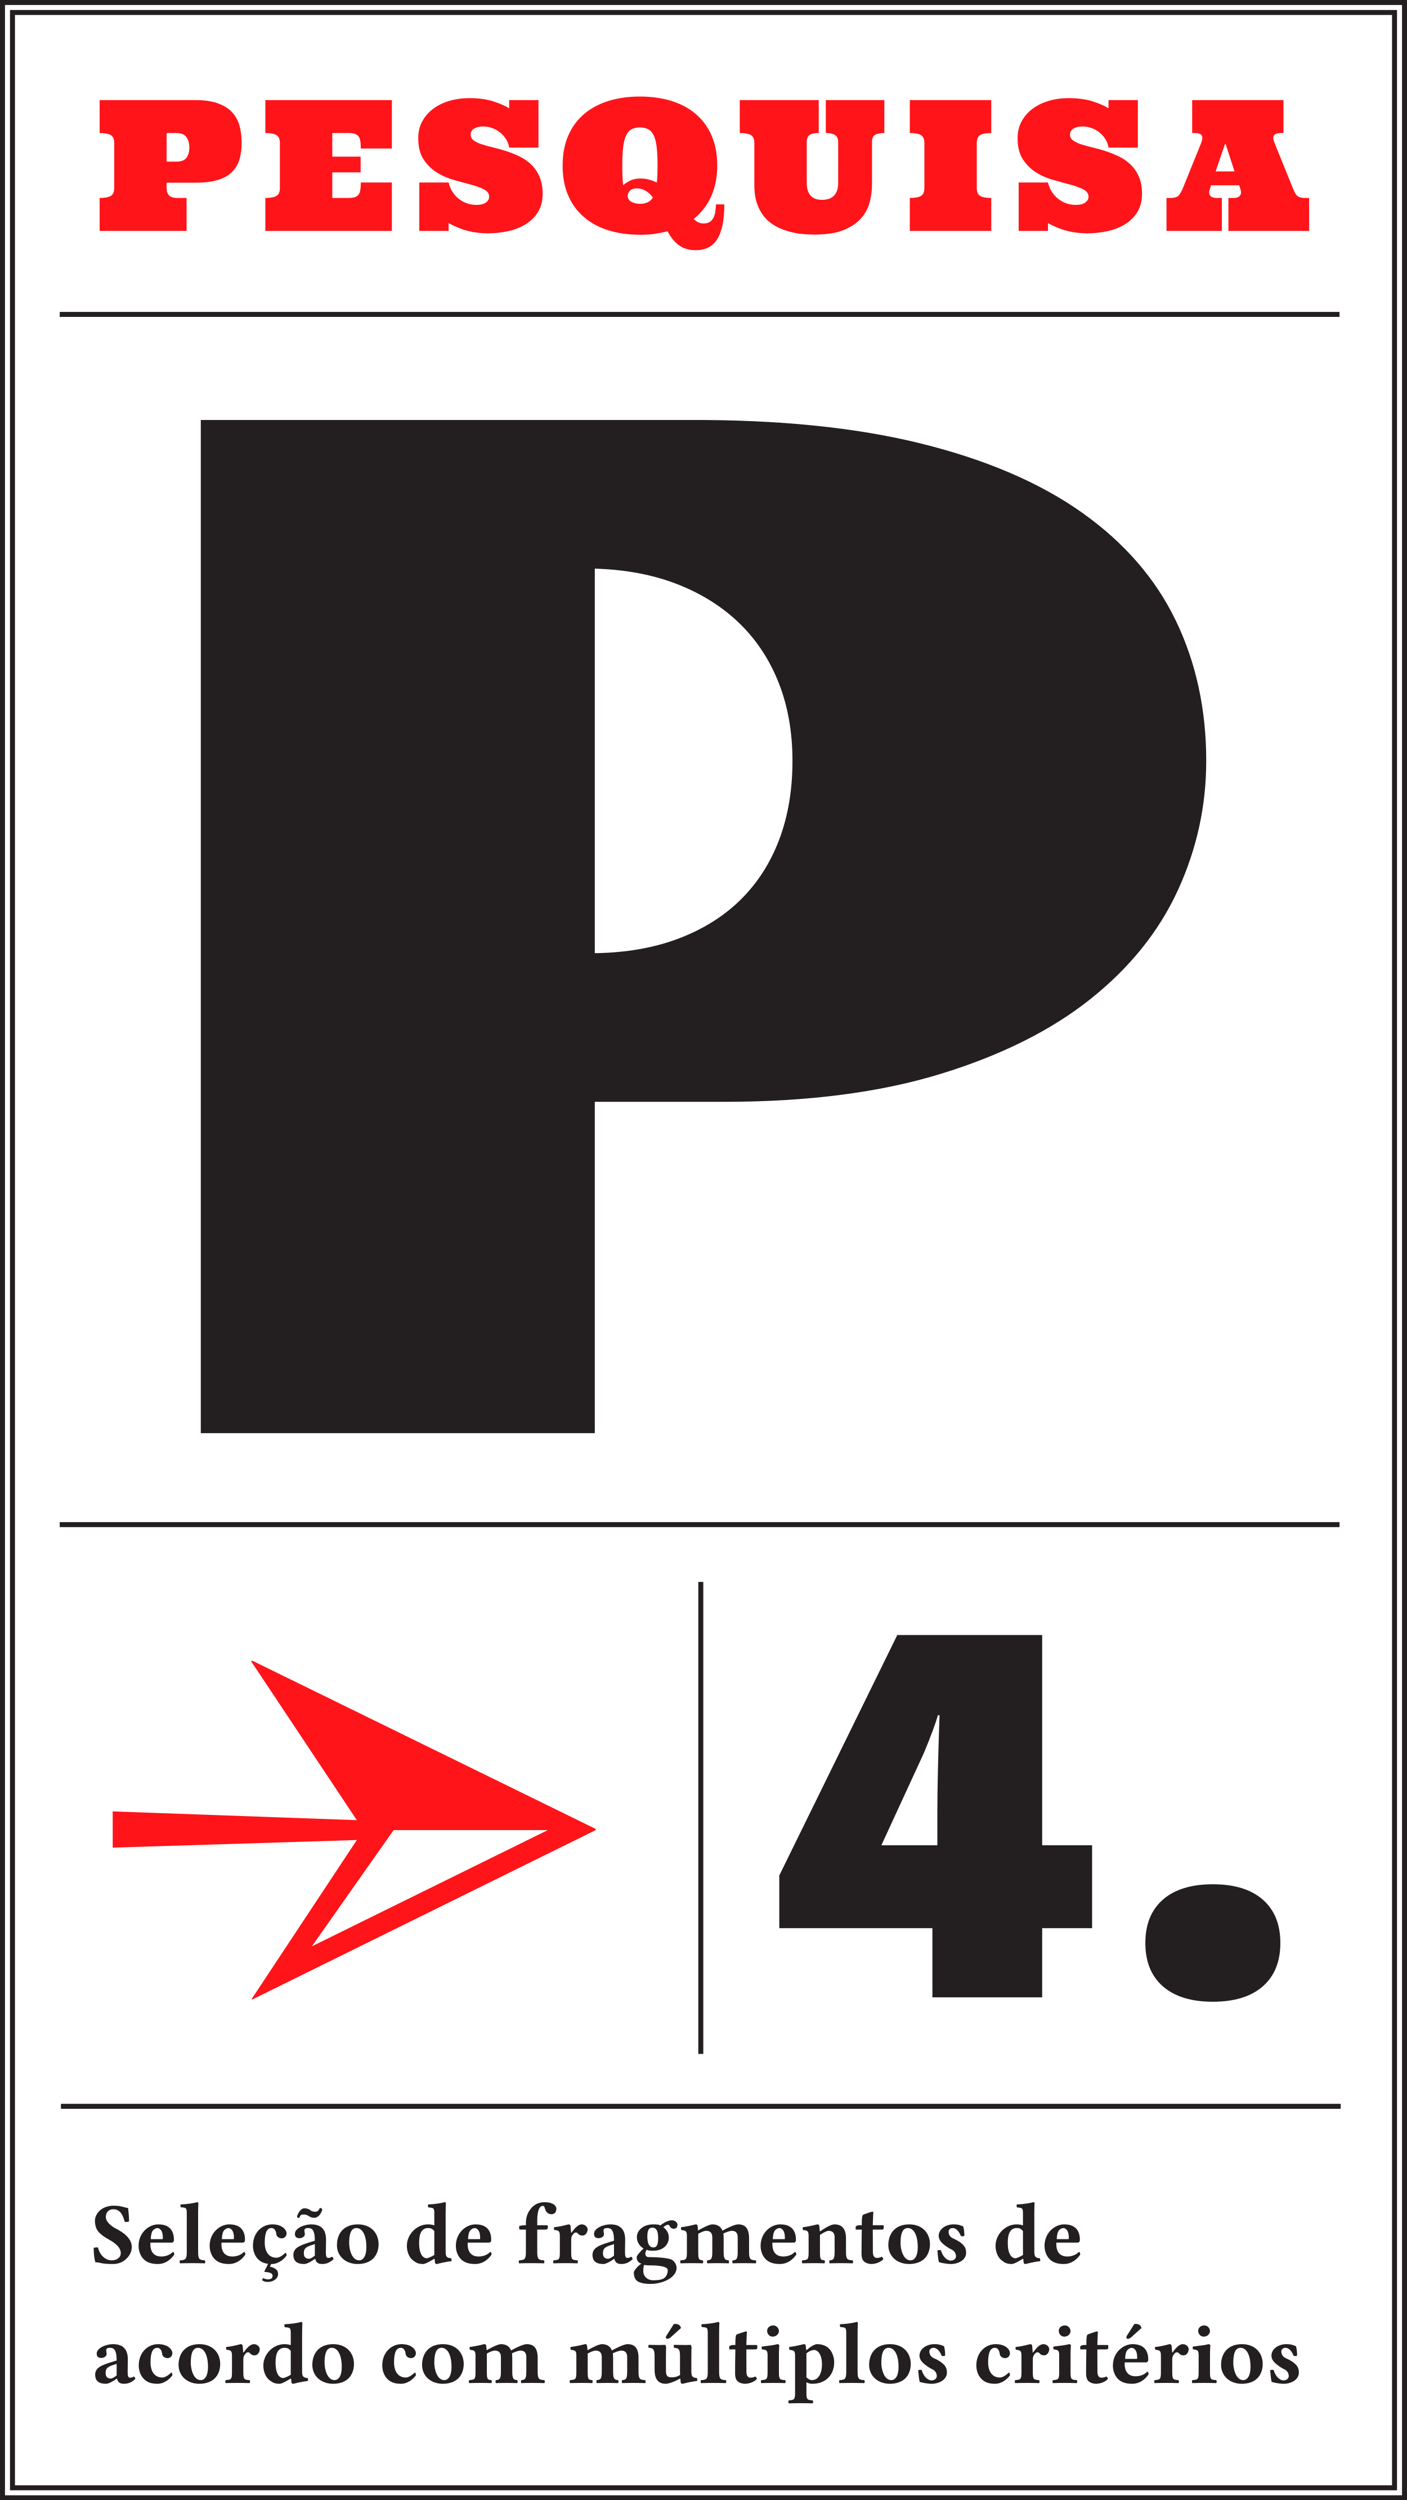 <?xml version="1.0" encoding="utf-8"?>
<!-- Generator: Adobe Illustrator 16.0.0, SVG Export Plug-In . SVG Version: 6.00 Build 0)  -->
<!DOCTYPE svg PUBLIC "-//W3C//DTD SVG 1.1//EN" "http://www.w3.org/Graphics/SVG/1.1/DTD/svg11.dtd">
<svg version="1.1" id="Layer_1" xmlns="http://www.w3.org/2000/svg" xmlns:xlink="http://www.w3.org/1999/xlink" x="0px" y="0px"
	 width="564px" height="1002px" viewBox="0 0 564 1002" enable-background="new 0 0 564 1002" xml:space="preserve">
<g>
	<g>
		<defs>
			<rect id="SVGID_27_" width="564" height="1002"/>
		</defs>
		<clipPath id="SVGID_2_">
			<use xlink:href="#SVGID_27_"  overflow="visible"/>
		</clipPath>
		<path clip-path="url(#SVGID_2_)" fill="#231F20" d="M486.175,755.128c-8.655,0-15.328,2.056-20.021,6.16
			c-4.695,4.107-7.039,9.899-7.039,17.38c0,7.479,2.344,13.275,7.039,17.38c4.692,4.107,11.365,6.16,20.021,6.16
			c8.652,0,15.324-2.053,20.02-6.16c4.692-4.104,7.04-9.9,7.04-17.38c0-7.48-2.348-13.272-7.04-17.38
			C501.499,757.184,494.827,755.128,486.175,755.128 M353.297,739.508l16.94-36.74c2.932-7.04,4.84-12.172,5.72-15.4h0.66
			c-0.588,17.017-0.88,29.92-0.88,38.721v13.42H353.297z M373.757,800.447h44v-27.72h20.021v-33.22h-20.021v-84.26h-58.08
			l-47.3,96.359v21.12h61.38V800.447z"/>
	</g>
	<line fill="none" stroke="#231F20" stroke-width="2" x1="24.419" y1="844.119" x2="537.418" y2="844.119"/>
	<line fill="none" stroke="#231F20" stroke-width="2" x1="280.918" y1="633.967" x2="280.918" y2="823.118"/>
	<g>
		<defs>
			<rect id="SVGID_29_" width="564" height="1002"/>
		</defs>
		<clipPath id="SVGID_4_">
			<use xlink:href="#SVGID_29_"  overflow="visible"/>
		</clipPath>
		<polygon clip-path="url(#SVGID_4_)" fill="none" stroke="#231F20" stroke-width="1.998" points="0.999,3 0.999,999 
			0.999,1001.002 3,1001.002 561,1001.002 563.001,1001.002 563.001,999 563.001,3 563.001,0.998 561,0.998 3,0.998 0.999,0.998 		
			"/>
	</g>
	<rect x="5.001" y="5.002" fill="none" stroke="#231F20" stroke-width="1.998" width="553.997" height="991.996"/>
	<line fill="none" stroke="#231F20" stroke-width="2" x1="23.944" y1="126" x2="536.944" y2="126"/>
	<line fill="none" stroke="#231F20" stroke-width="2" x1="23.944" y1="611" x2="536.944" y2="611"/>
	<g>
		<defs>
			<rect id="SVGID_31_" width="564" height="1002"/>
		</defs>
		<clipPath id="SVGID_6_">
			<use xlink:href="#SVGID_31_"  overflow="visible"/>
		</clipPath>
		<path clip-path="url(#SVGID_6_)" fill="#FF1419" d="M491.022,57.766h0.285l3.56,10.928h-7.582L491.022,57.766z M497.217,75.778
			c0.38,1.021,0.338,1.869-0.124,2.545c-0.463,0.677-1.371,1.015-2.724,1.015h-1.958v13.206h32.358V79.338h-1.46
			c-0.878,0-1.596-0.083-2.154-0.249c-0.558-0.166-1.002-0.421-1.334-0.766c-0.333-0.344-0.612-0.759-0.837-1.246
			c-0.226-0.486-0.48-1.061-0.765-1.726l-7.298-18.012c-0.547-1.305-0.647-2.302-0.303-2.991c0.344-0.688,1.395-1.032,3.15-1.032
			h0.712V40.109h-36.594v13.206h0.747c1.732,0,2.771,0.327,3.114,0.979c0.345,0.653,0.256,1.668-0.267,3.044l-7.297,18.012
			c-0.546,1.305-1.11,2.296-1.691,2.972c-0.582,0.677-1.726,1.015-3.435,1.015h-1.46v13.206h22.177V79.338h-2.029
			c-1.376,0-2.277-0.338-2.704-1.015c-0.428-0.676-0.451-1.524-0.071-2.545l0.498-1.531h11.249L497.217,75.778z M456.109,40.109
			h-11.747v3.31c-1.496-0.973-3.597-1.898-6.301-2.776c-2.706-0.878-5.946-1.318-9.718-1.318c-2.73,0-5.322,0.351-7.778,1.051
			c-2.456,0.7-4.622,1.732-6.497,3.096c-1.875,1.365-3.37,3.044-4.485,5.038c-1.115,1.993-1.673,4.283-1.673,6.87
			c0,3.488,0.706,6.312,2.118,8.472c1.412,2.16,3.162,3.898,5.251,5.215c2.088,1.317,4.371,2.326,6.853,3.026
			c2.479,0.7,4.764,1.329,6.851,1.886c2.089,0.558,3.84,1.193,5.252,1.905s2.118,1.721,2.118,3.026c0,0.831-0.427,1.572-1.281,2.224
			c-0.854,0.653-2.147,0.979-3.88,0.979c-2.587,0-4.913-0.801-6.978-2.402c-2.064-1.602-3.441-3.792-4.13-6.568h-11.746v19.4h11.746
			v-3.132c2.635,1.448,5.216,2.492,7.743,3.132c2.527,0.641,5.18,0.961,7.956,0.961c2.848,0,5.601-0.297,8.258-0.889
			c2.658-0.593,5.008-1.531,7.049-2.813c2.041-1.281,3.667-2.919,4.877-4.912c1.211-1.994,1.815-4.402,1.815-7.226
			c0-2.658-0.416-4.936-1.246-6.835c-0.831-1.898-1.922-3.506-3.274-4.823c-1.354-1.318-2.896-2.397-4.629-3.24
			c-1.731-0.842-3.494-1.56-5.285-2.153c-1.792-0.593-3.554-1.092-5.286-1.495c-1.733-0.404-3.275-0.825-4.628-1.264
			c-1.354-0.439-2.444-0.961-3.275-1.566c-0.831-0.606-1.246-1.394-1.246-2.368c0-1.021,0.463-1.815,1.389-2.385
			c0.926-0.569,2.136-0.854,3.632-0.854c1.232,0,2.432,0.208,3.595,0.623c1.162,0.415,2.219,1.003,3.168,1.762
			c0.949,0.76,1.75,1.661,2.402,2.705c0.652,1.045,1.074,2.172,1.265,3.382h11.747V40.109z M397.346,92.543V79.338
			c-2.089,0-3.578-0.279-4.468-0.837c-0.891-0.557-1.335-1.607-1.335-3.15V57.339c0-1.567,0.444-2.628,1.335-3.186
			c0.89-0.558,2.379-0.837,4.468-0.837V40.109h-32.644v13.206c2.088,0,3.583,0.279,4.485,0.837c0.902,0.558,1.353,1.619,1.353,3.186
			v18.012c0,1.543-0.45,2.593-1.353,3.15c-0.902,0.558-2.397,0.837-4.485,0.837v13.206H397.346z M296.54,40.109v13.206
			c2.089,0,3.583,0.279,4.486,0.837c0.901,0.558,1.353,1.619,1.353,3.186V74.46c0,1.163,0.095,2.438,0.284,3.827
			c0.19,1.388,0.575,2.812,1.157,4.271c0.581,1.46,1.406,2.872,2.475,4.236c1.067,1.365,2.503,2.581,4.307,3.649
			c1.804,1.068,4.005,1.928,6.604,2.581c2.599,0.652,5.701,0.979,9.309,0.979c4.96,0,8.947-0.647,11.961-1.94
			c3.013-1.293,5.333-2.919,6.959-4.877c1.625-1.958,2.717-4.117,3.274-6.479c0.558-2.361,0.838-4.633,0.838-6.817v-16.98
			c0-1.471,0.427-2.438,1.28-2.901c0.854-0.462,2.076-0.694,3.667-0.694V40.109h-23.459v13.206c1.542,0,2.753,0.255,3.631,0.766
			c0.879,0.51,1.317,1.501,1.317,2.972v16.375c0,2.041-0.521,3.661-1.566,4.859c-1.045,1.198-2.705,1.797-4.983,1.797
			c-1.188,0-2.166-0.183-2.938-0.551c-0.771-0.368-1.388-0.866-1.851-1.496c-0.462-0.628-0.789-1.346-0.979-2.153
			c-0.189-0.807-0.283-1.649-0.283-2.528V56.911c0-1.281,0.35-2.2,1.05-2.758c0.7-0.558,1.952-0.837,3.755-0.837V40.109H296.54z
			 M253.117,80.886c-0.998-0.534-1.496-1.358-1.496-2.474c0-0.641,0.279-1.287,0.836-1.94c0.559-0.652,1.549-0.979,2.974-0.979
			c1.161,0,2.313,0.338,3.452,1.015c1.14,0.676,2.076,1.572,2.812,2.687c-1.021,1.662-2.74,2.492-5.162,2.492
			C255.252,81.687,254.113,81.419,253.117,80.886 M249.771,59.189c0.213-1.97,0.587-3.548,1.121-4.735
			c0.534-1.186,1.252-2.047,2.153-2.581c0.901-0.534,2.064-0.8,3.488-0.8c1.354,0,2.492,0.266,3.418,0.8
			c0.926,0.534,1.655,1.395,2.189,2.581c0.533,1.187,0.908,2.765,1.121,4.735c0.214,1.97,0.32,4.366,0.32,7.19
			c0,1.306-0.023,2.516-0.071,3.631c-0.048,1.116-0.119,2.16-0.214,3.133c-0.974-0.475-2.006-0.86-3.096-1.157
			c-1.093-0.297-2.244-0.445-3.453-0.445c-1.615,0-2.99,0.279-4.129,0.837c-1.14,0.557-2.078,1.18-2.813,1.868
			c-0.142-1.068-0.237-2.248-0.284-3.542c-0.048-1.293-0.072-2.734-0.072-4.325C249.449,63.556,249.557,61.16,249.771,59.189
			 M227.789,78.394c1.506,3.453,3.637,6.349,6.39,8.686c2.753,2.338,6.022,4.088,9.807,5.251c3.785,1.162,7.968,1.744,12.548,1.744
			c2.326,0,4.278-0.119,5.856-0.356c1.577-0.237,3.315-0.582,5.215-1.032c1.258,2.42,2.776,4.289,4.558,5.606
			c1.778,1.317,4.021,1.976,6.727,1.976c3.938,0,6.835-1.507,8.686-4.521c1.852-3.014,2.777-7.629,2.777-13.847h-3.346
			c-0.049,0.688-0.113,1.477-0.196,2.367c-0.084,0.89-0.279,1.726-0.588,2.51c-0.309,0.783-0.789,1.441-1.441,1.975
			c-0.652,0.534-1.597,0.801-2.829,0.801c-0.808,0-1.556-0.183-2.244-0.552c-0.688-0.367-1.222-0.788-1.602-1.263
			c3.204-2.634,5.571-5.749,7.102-9.345c1.531-3.595,2.297-7.6,2.297-12.014c0-4.579-0.755-8.596-2.261-12.049
			c-1.508-3.453-3.631-6.342-6.372-8.668c-2.74-2.326-6.011-4.07-9.807-5.233c-3.798-1.163-7.975-1.744-12.531-1.744
			c-4.58,0-8.763,0.581-12.548,1.744c-3.784,1.163-7.054,2.907-9.807,5.233s-4.884,5.215-6.39,8.668
			c-1.508,3.453-2.261,7.47-2.261,12.049C225.528,70.937,226.281,74.941,227.789,78.394 M215.851,40.109h-11.747v3.31
			c-1.495-0.973-3.596-1.898-6.301-2.776s-5.945-1.318-9.719-1.318c-2.729,0-5.321,0.351-7.777,1.051
			c-2.456,0.7-4.622,1.732-6.496,3.096c-1.875,1.365-3.37,3.044-4.486,5.038c-1.115,1.993-1.673,4.283-1.673,6.87
			c0,3.488,0.706,6.312,2.118,8.472c1.412,2.16,3.162,3.898,5.251,5.215c2.088,1.317,4.372,2.326,6.853,3.026
			c2.479,0.7,4.764,1.329,6.853,1.886c2.088,0.558,3.838,1.193,5.25,1.905s2.118,1.721,2.118,3.026c0,0.831-0.428,1.572-1.281,2.224
			c-0.854,0.653-2.148,0.979-3.88,0.979c-2.587,0-4.913-0.801-6.978-2.402c-2.064-1.602-3.44-3.792-4.129-6.568h-11.748v19.4h11.748
			v-3.132c2.635,1.448,5.215,2.492,7.742,3.132c2.527,0.641,5.18,0.961,7.956,0.961c2.849,0,5.601-0.297,8.259-0.889
			c2.657-0.593,5.006-1.531,7.049-2.813c2.039-1.281,3.666-2.919,4.877-4.912c1.209-1.994,1.814-4.402,1.814-7.226
			c0-2.658-0.415-4.936-1.246-6.835c-0.831-1.898-1.922-3.506-3.275-4.823c-1.353-1.318-2.895-2.397-4.627-3.24
			c-1.732-0.842-3.494-1.56-5.287-2.153c-1.791-0.593-3.553-1.092-5.285-1.495c-1.732-0.404-3.275-0.825-4.629-1.264
			c-1.352-0.439-2.443-0.961-3.273-1.566c-0.831-0.606-1.246-1.394-1.246-2.368c0-1.021,0.463-1.815,1.389-2.385
			c0.924-0.569,2.136-0.854,3.631-0.854c1.234,0,2.432,0.208,3.595,0.623s2.219,1.003,3.168,1.762
			c0.949,0.76,1.75,1.661,2.403,2.705c0.652,1.045,1.074,2.172,1.264,3.382h11.747V40.109z M133.201,79.338V69.085h11.355v-6.301
			h-11.355v-9.469h6.407c0.974,0,1.785,0.089,2.438,0.267c0.652,0.178,1.175,0.493,1.565,0.943c0.392,0.452,0.659,1.081,0.802,1.887
			c0.143,0.807,0.213,1.839,0.213,3.097h12.459v-19.4H106.36v13.206c2.089,0,3.583,0.279,4.485,0.837
			c0.902,0.558,1.354,1.619,1.354,3.186v18.012c0,1.543-0.451,2.593-1.354,3.15c-0.902,0.558-2.396,0.837-4.485,0.837v13.206h50.726
			v-19.4h-12.459c0,1.258-0.07,2.29-0.213,3.097s-0.41,1.441-0.802,1.904c-0.391,0.463-0.913,0.778-1.565,0.944
			c-0.653,0.166-1.465,0.249-2.438,0.249H133.201z M66.783,53.315h3.844c1.994,0,3.371,0.558,4.131,1.673
			c0.759,1.116,1.139,2.48,1.139,4.094c0,1.709-0.38,3.085-1.139,4.129c-0.76,1.045-2.137,1.566-4.131,1.566h-3.844V53.315z
			 M78.353,73.215c3.512,0,6.455-0.35,8.828-1.05c2.373-0.7,4.276-1.744,5.713-3.133c1.437-1.388,2.457-3.067,3.062-5.037
			c0.605-1.969,0.908-4.236,0.908-6.799c0-2.539-0.303-4.864-0.908-6.977c-0.604-2.112-1.625-3.909-3.062-5.393
			c-1.437-1.483-3.34-2.64-5.713-3.47c-2.373-0.831-5.316-1.246-8.828-1.246H39.943v13.206c2.088,0,3.583,0.279,4.485,0.837
			c0.901,0.558,1.352,1.619,1.352,3.186v18.012c0,1.543-0.45,2.593-1.352,3.15c-0.902,0.558-2.397,0.837-4.485,0.837v13.206h34.85
			V79.338h-3.631c-1.662,0-2.807-0.35-3.436-1.05c-0.629-0.7-0.943-1.679-0.943-2.937v-2.136H78.353z"/>
		<path clip-path="url(#SVGID_6_)" fill="#231F20" d="M238.424,227.883c12.385,0.367,23.452,2.459,33.199,6.284
			c9.742,3.826,18.034,9.064,24.865,15.712c6.831,6.651,12.064,14.618,15.711,23.908c3.642,9.291,5.465,19.674,5.465,31.15
			c0,11.66-1.776,22.18-5.328,31.56c-3.552,9.384-8.701,17.398-15.438,24.045c-6.742,6.652-15.029,11.844-24.865,15.575
			c-9.837,3.736-21.04,5.695-33.609,5.875V227.883z M80.489,574.354h157.935V441.559h51.916c33.516,0,62.437-3.732,86.755-11.203
			c24.318-7.467,44.355-17.488,60.113-30.057c15.754-12.569,27.414-27.094,34.974-43.582c7.559-16.485,11.342-33.746,11.342-51.78
			c0-20.583-4.057-39.3-12.159-56.151c-8.108-16.848-20.63-31.287-37.571-43.309c-16.941-12.023-38.485-21.266-64.622-27.735
			c-26.142-6.464-57.245-9.606-93.313-9.427H80.489V574.354z"/>
	</g>
	<path fill="#FF1419" d="M45.184,725.931v14.514l97.854-3.043L100.9,801.076l0.234,0.234l137.65-67.89v-0.468l-137.65-67.421
		l-0.469,0.234l42.372,63.675L45.184,725.931z M157.786,733.421h61.802l-94.576,46.586L157.786,733.421z"/>
	<g>
		<defs>
			<rect id="SVGID_33_" width="564" height="1002"/>
		</defs>
		<clipPath id="SVGID_8_">
			<use xlink:href="#SVGID_33_"  overflow="visible"/>
		</clipPath>
		<path clip-path="url(#SVGID_8_)" fill="#231F20" d="M509.14,949.859c0.14,1.732,0.298,3.377,0.595,4.69
			c0.648,0.227,2.898,0.77,4.865,0.77c2.694,0,6.055-1.467,6.055-4.515c0-1.188-0.294-2.143-1.071-3.01
			c-1.011-1.132-2.464-1.995-4.073-2.696c-1.4-0.608-1.891-1.711-1.891-2.729c0-0.805,0.664-1.47,1.681-1.47
			c1.225,0,2.415,1.12,3.29,3.255c0.63,0.105,1.015,0.069,1.364-0.175c0-1.26-0.14-2.59-0.455-3.71c-1.12-0.49-1.995-0.84-3.92-0.84
			c-1.845,0-3.619,0.692-4.725,1.819c-0.806,0.819-1.19,1.785-1.19,2.73c0,1.039,0.402,1.876,1.085,2.625
			c1.085,1.19,2.993,2.425,4.061,2.905c1.399,0.63,1.785,1.89,1.785,2.729c0,1.124-1.12,1.716-2.065,1.716
			c-1.578,0-3.255-1.593-3.99-4.165C509.979,949.685,509.699,949.72,509.14,949.859 M489.47,947.724c0,4.572,3.626,7.596,8.33,7.596
			c2.468,0,4.547-0.708,5.983-1.995c1.772-1.586,2.381-3.966,2.381-5.915c0-4.578-3.133-7.979-8.33-7.979
			c-2.9,0-5.068,1.001-6.449,2.59C490.058,943.546,489.47,945.655,489.47,947.724 M497.274,940.899c2.38,0,3.99,2.835,3.99,7.63
			c0,4.203-1.646,5.319-2.905,5.319c-2.87,0-3.99-4.304-3.99-6.895C494.369,943.734,494.93,940.899,497.274,940.899
			 M480.301,934.109c0,1.155,0.84,2.311,2.239,2.311c1.575,0,2.485-1.261,2.485-2.171c0-1.05-0.805-2.31-2.275-2.31
			C481.105,931.939,480.301,933.06,480.301,934.109 M485.025,950.699v-6.976c0-1.739,0.14-3.699,0.14-3.699
			c0-0.385-0.315-0.595-0.805-0.595c-0.998,0.385-3.815,0.665-6.229,0.979c-0.07,0.21,0,0.91,0.068,1.12
			c1.908,0.178,2.276,0.455,2.276,2.45v6.72c0,2.905-0.385,2.976-2.521,3.149c-0.21,0.211-0.21,0.98,0,1.19
			c1.471-0.034,2.926-0.069,4.795-0.069s3.29,0.035,4.795,0.069c0.211-0.21,0.211-0.979,0-1.19
			C485.41,953.709,485.025,953.604,485.025,950.699 M469.905,945.578c0-1.249,0.385-1.757,0.84-2.299
			c0.286-0.343,0.596-0.595,1.109-0.595c0.329,0,0.693,0.308,0.991,0.668c0.245,0.294,0.84,0.574,1.627,0.574
			c1.015,0,2.013-1.067,2.013-2.537c0-0.91-1.05-1.96-2.31-1.96c-1.226,0-2.556,1.05-4.165,3.359h-0.141
			c-0.069-1.051-0.245-2.765-0.245-2.765c-0.027-0.308-0.314-0.595-0.805-0.595c-1.663,0.419-3.5,0.927-5.81,1.154
			c-0.07,0.211,0,0.875,0.069,1.086c1.907,0.178,2.275,0.489,2.275,2.484v6.545c0,2.905-0.385,2.976-2.521,3.149
			c-0.21,0.211-0.21,0.98,0,1.19c1.471-0.034,2.927-0.069,4.796-0.069c1.868,0,3.289,0.035,4.795,0.069
			c0.209-0.21,0.209-0.979,0-1.19c-2.136-0.14-2.521-0.244-2.521-3.149V945.578z M459.896,950.454
			c-1.436,1.471-3.325,1.855-4.655,1.855c-2.729,0-4.41-1.575-4.41-5.005c0-0.245,0.035-0.385,0.035-0.561h8.4
			c0.84,0,1.015-0.595,1.015-1.085c0-2.975-1.155-6.229-6.3-6.229c-3.675,0-7.875,3.255-7.875,8.609c0,2.048,0.742,4.172,2.24,5.53
			c1.315,1.193,3.042,1.75,5.529,1.75c2.415,0,4.795-1.225,6.545-3.78C460.42,951.084,460.245,950.454,459.896,950.454
			 M451.006,945.345c0.034-1.226,0.224-2.545,0.699-3.255c0.558-0.833,1.494-1.19,1.891-1.19c0.944,0,2.239,0.91,2.239,3.71
			c0,0.21,0,0.665-0.069,0.735H451.006z M454.681,931.38l-2.905,4.585c-0.21,0.314-0.28,0.63-0.28,0.84s0.28,0.49,0.561,0.49
			c0.35,0,0.84-0.141,1.329-0.561l4.2-3.78l-0.351-0.805c-0.279-0.35-0.944-0.84-1.994-0.84
			C455.065,931.31,454.785,931.345,454.681,931.38 M434.485,939.779c-0.49,0.003-1.025,0.141-1.47,0.525v1.015
			c0,0.175,0.035,0.21,0.175,0.21h2.274c-0.08,3.524-0.104,8.016-0.104,9.766c0,1.225,0.301,2.403,1.05,3.045
			c0.788,0.675,2.079,0.979,2.904,0.979c1.937,0,4.061-0.979,4.761-1.96c0-0.42-0.21-0.63-0.63-0.979
			c-0.455,0.35-1.33,0.489-1.995,0.489c-0.77,0-1.54-0.595-1.54-2.345s-0.035-5.495-0.035-8.995h3.535c0.351,0,0.84-0.14,0.84-0.455
			v-1.086c0-0.14-0.104-0.209-0.279-0.209h-4.096l0.035-1.189c0.07-2.331,0.175-3.955,0.175-3.955c0-0.225-0.104-0.309-0.269-0.309
			c-0.256,0-1.561,0.389-2.111,0.619c-0.595,0.249-1.617,0.452-1.855,0.774c-0.244,0.332-0.385,1.276-0.385,4.056L434.485,939.779z
			 M424.406,934.109c0,1.155,0.84,2.311,2.24,2.311c1.575,0,2.485-1.261,2.485-2.171c0-1.05-0.806-2.31-2.275-2.31
			C425.211,931.939,424.406,933.06,424.406,934.109 M429.132,950.699v-6.976c0-1.739,0.14-3.699,0.14-3.699
			c0-0.385-0.315-0.595-0.805-0.595c-0.998,0.385-3.816,0.665-6.23,0.979c-0.07,0.21,0,0.91,0.07,1.12
			c1.906,0.178,2.274,0.455,2.274,2.45v6.72c0,2.905-0.385,2.976-2.52,3.149c-0.21,0.211-0.21,0.98,0,1.19
			c1.47-0.034,2.926-0.069,4.795-0.069s3.29,0.035,4.794,0.069c0.211-0.21,0.211-0.979,0-1.19
			C429.517,953.709,429.132,953.604,429.132,950.699 M414.012,945.578c0-1.249,0.385-1.757,0.84-2.299
			c0.287-0.343,0.595-0.595,1.109-0.595c0.329,0,0.693,0.308,0.99,0.668c0.245,0.294,0.84,0.574,1.628,0.574
			c1.016,0,2.013-1.067,2.013-2.537c0-0.91-1.051-1.96-2.311-1.96c-1.225,0-2.555,1.05-4.166,3.359h-0.139
			c-0.07-1.051-0.246-2.765-0.246-2.765c-0.027-0.308-0.314-0.595-0.804-0.595c-1.662,0.419-3.5,0.927-5.811,1.154
			c-0.069,0.211,0,0.875,0.07,1.086c1.908,0.178,2.274,0.489,2.274,2.484v6.545c0,2.905-0.385,2.976-2.52,3.149
			c-0.21,0.211-0.21,0.98,0,1.19c1.47-0.034,2.926-0.069,4.795-0.069s3.29,0.035,4.795,0.069c0.21-0.21,0.21-0.979,0-1.19
			c-2.135-0.14-2.52-0.244-2.52-3.149V945.578z M404.842,951.925c0-0.42-0.07-1.085-0.455-1.085c-1.4,1.295-2.59,1.96-3.605,1.96
			c-2.625,0-4.689-1.891-4.689-6.09c0-3.886,0.875-5.811,2.729-5.811c1.295,0,1.82,1.365,1.925,2.485
			c0.105,0.944,1.051,1.645,2.17,1.645c1.12,0,1.926-0.875,1.926-1.96c0-1.575-1.891-3.64-5.705-3.64
			c-4.13,0-7.771,3.325-7.771,8.505c0,2.261,0.812,4.287,2.17,5.564c1.376,1.291,2.958,1.82,5.46,1.82
			C401.097,955.319,403.512,953.849,404.842,951.925 M368.058,949.859c0.14,1.732,0.297,3.377,0.595,4.69
			c0.647,0.227,2.898,0.77,4.865,0.77c2.694,0,6.055-1.467,6.055-4.515c0-1.188-0.294-2.143-1.071-3.01
			c-1.012-1.132-2.464-1.995-4.073-2.696c-1.4-0.608-1.891-1.711-1.891-2.729c0-0.805,0.665-1.47,1.681-1.47
			c1.225,0,2.415,1.12,3.29,3.255c0.63,0.105,1.015,0.069,1.364-0.175c0-1.26-0.14-2.59-0.455-3.71
			c-1.119-0.49-1.994-0.84-3.92-0.84c-1.845,0-3.619,0.692-4.725,1.819c-0.805,0.819-1.19,1.785-1.19,2.73
			c0,1.039,0.402,1.876,1.085,2.625c1.085,1.19,2.992,2.425,4.061,2.905c1.399,0.63,1.785,1.89,1.785,2.729
			c0,1.124-1.12,1.716-2.065,1.716c-1.579,0-3.255-1.593-3.99-4.165C368.897,949.685,368.617,949.72,368.058,949.859
			 M348.388,947.724c0,4.572,3.626,7.596,8.33,7.596c2.467,0,4.546-0.708,5.984-1.995c1.771-1.586,2.38-3.966,2.38-5.915
			c0-4.578-3.133-7.979-8.33-7.979c-2.901,0-5.067,1.001-6.45,2.59C348.976,943.546,348.388,945.655,348.388,947.724
			 M356.192,940.899c2.38,0,3.99,2.835,3.99,7.63c0,4.203-1.646,5.319-2.905,5.319c-2.87,0-3.99-4.304-3.99-6.895
			C353.287,943.734,353.848,940.899,356.192,940.899 M339.218,950.524c0,2.905-0.561,3.22-2.695,3.324c-0.21,0.211-0.21,0.98,0,1.19
			c1.47-0.034,3.031-0.069,4.97-0.069c1.939,0,3.465,0.035,4.97,0.069c0.211-0.21,0.211-0.979,0-1.19
			c-2.135-0.104-2.694-0.419-2.694-3.324v-15.96c0-2.275,0.104-3.57,0.104-3.57c0-0.314-0.245-0.455-0.56-0.455
			c-1.295,0.421-4.095,0.806-6.58,0.91c-0.105,0.42-0.07,0.806,0.104,1.12c2.205,0.175,2.381,0.225,2.381,2.625V950.524z
			 M323.258,952.694v-8.971c0-0.189-0.004-0.381-0.011-0.57c1.009-0.91,2.304-1.379,3.125-1.379c1.436,0,3.115,1.75,3.115,5.845
			c0,2.94-1.05,6.229-4.095,6.229C325.008,953.849,324.133,953.64,323.258,952.694 M318.707,944.154v14.665
			c0,2.904-0.385,2.976-2.52,3.15c-0.21,0.21-0.21,0.979,0,1.189c1.47-0.035,2.926-0.069,4.795-0.069s3.29,0.034,4.795,0.069
			c0.21-0.21,0.21-0.979,0-1.189c-2.135-0.141-2.52-0.246-2.52-3.15v-4.096c0.753,0.386,1.505,0.596,2.345,0.596
			c5.334,0,8.785-3.482,8.785-8.645c0-1.95-0.738-4.13-2.101-5.495c-1.228-1.232-2.984-1.75-4.795-1.75
			c-1.015,0-2.905,1.225-4.13,2.345h-0.196c-0.08-0.991-0.188-1.75-0.188-1.75c-0.031-0.427-0.315-0.595-0.805-0.595
			c-1.296,0.35-3.396,0.84-5.811,1.154c-0.07,0.211,0,0.91,0.07,1.12C318.341,941.883,318.707,942.159,318.707,944.154
			 M307.508,934.109c0,1.155,0.84,2.311,2.24,2.311c1.574,0,2.484-1.261,2.484-2.171c0-1.05-0.804-2.31-2.274-2.31
			C308.313,931.939,307.508,933.06,307.508,934.109 M312.232,950.699v-6.976c0-1.739,0.141-3.699,0.141-3.699
			c0-0.385-0.314-0.595-0.806-0.595c-0.997,0.385-3.814,0.665-6.229,0.979c-0.069,0.21,0,0.91,0.07,1.12
			c1.907,0.178,2.275,0.455,2.275,2.45v6.72c0,2.905-0.386,2.976-2.521,3.149c-0.21,0.211-0.21,0.98,0,1.19
			c1.471-0.034,2.928-0.069,4.796-0.069s3.29,0.035,4.795,0.069c0.21-0.21,0.21-0.979,0-1.19
			C312.618,953.709,312.232,953.604,312.232,950.699 M293.788,939.779c-0.489,0.003-1.025,0.141-1.47,0.525v1.015
			c0,0.175,0.035,0.21,0.175,0.21h2.275c-0.081,3.524-0.105,8.016-0.105,9.766c0,1.225,0.302,2.403,1.05,3.045
			c0.788,0.675,2.079,0.979,2.905,0.979c1.936,0,4.061-0.979,4.76-1.96c0-0.42-0.21-0.63-0.63-0.979
			c-0.455,0.35-1.33,0.489-1.995,0.489c-0.77,0-1.54-0.595-1.54-2.345s-0.034-5.495-0.034-8.995h3.534
			c0.351,0,0.841-0.14,0.841-0.455v-1.086c0-0.14-0.105-0.209-0.28-0.209h-4.095l0.034-1.189c0.07-2.331,0.176-3.955,0.176-3.955
			c0-0.225-0.105-0.309-0.271-0.309c-0.255,0-1.561,0.389-2.109,0.619c-0.596,0.249-1.617,0.452-1.855,0.774
			c-0.245,0.332-0.385,1.276-0.385,4.056L293.788,939.779z M283.708,950.524c0,2.905-0.56,3.22-2.694,3.324
			c-0.211,0.211-0.211,0.98,0,1.19c1.47-0.034,3.03-0.069,4.97-0.069s3.465,0.035,4.97,0.069c0.21-0.21,0.21-0.979,0-1.19
			c-2.135-0.104-2.694-0.419-2.694-3.324v-15.96c0-2.275,0.104-3.57,0.104-3.57c0-0.314-0.245-0.455-0.56-0.455
			c-1.295,0.421-4.096,0.806-6.58,0.91c-0.105,0.42-0.07,0.806,0.104,1.12c2.205,0.175,2.38,0.225,2.38,2.625V950.524z
			 M277.129,950.314v-6.055c0-2.94,0.069-2.521,0.069-3.36c0-0.595-0.14-0.979-0.35-1.19c-0.63,0.035-1.33,0.07-1.995,0.07
			c-0.969,0-3.255-0.035-4.62-0.07c-0.21,0.211-0.21,0.98,0,1.19c1.785,0.175,2.345,0.42,2.345,3.36v6.484
			c0,0.336,0.012,0.687,0.028,1.04c-1.421,0.878-2.601,0.945-3.213,0.945c-1.4,0-2.45-0.158-2.45-2.625v-5.845
			c0-2.94,0.07-2.521,0.07-3.36c0-0.595-0.141-0.979-0.35-1.19c-0.631,0.035-1.354,0.07-1.996,0.07c-1.802,0-3.115-0.035-4.619-0.07
			c-0.211,0.211-0.211,0.98,0,1.19c1.609,0.07,2.345,0.42,2.345,3.36v5.46c0,3.727,1.47,5.6,4.479,5.6
			c1.271,0,3.815-1.008,5.828-2.135c0.077,0.882,0.157,1.539,0.157,1.539c0.028,0.421,0.315,0.596,0.806,0.596
			c1.295-0.35,3.395-0.84,5.81-1.155c0.069-0.21,0-0.909-0.07-1.119C277.496,952.865,277.129,952.31,277.129,950.314
			 M270.094,931.38l-2.905,4.585c-0.21,0.314-0.28,0.63-0.28,0.84s0.28,0.49,0.561,0.49c0.35,0,0.84-0.141,1.33-0.561l4.199-3.78
			l-0.35-0.805c-0.28-0.35-0.945-0.84-1.995-0.84C270.479,931.31,270.198,931.345,270.094,931.38 M235.584,950.699v-6.976
			c0-0.168-0.004-0.339-0.008-0.511c1.362-0.826,2.602-1.193,3.192-1.193c1.399,0,2.45,0.63,2.45,2.625v5.844
			c0,2.941-0.561,3.256-1.995,3.36c-0.21,0.211-0.21,0.98,0,1.19c1.47-0.034,2.59-0.069,4.27-0.069c1.681,0,2.765,0.035,4.271,0.069
			c0.21-0.21,0.21-0.979,0-1.19c-1.4-0.104-1.995-0.419-1.995-3.36v-5.459c0-0.857-0.052-1.558-0.126-1.918
			c1.316-0.686,2.818-1.092,3.381-1.092c1.4,0,2.38,0.63,2.38,2.625v5.844c0,2.941-0.56,3.256-1.995,3.36
			c-0.21,0.211-0.21,0.98,0,1.19c1.471-0.034,2.59-0.069,4.27-0.069c1.926,0,3.466,0.035,4.971,0.069c0.21-0.21,0.21-0.979,0-1.19
			c-2.135-0.104-2.695-0.419-2.695-3.36v-5.459c0-3.85-1.4-5.6-4.41-5.6c-1.287,0-4.244,1.389-6.271,2.537
			c-0.535-1.522-1.936-2.537-3.982-2.537c-1.254,0-3.791,1.315-5.785,2.442c-0.084-1.04-0.201-1.848-0.201-1.848
			c-0.03-0.427-0.314-0.595-0.805-0.595c-1.295,0.35-3.395,0.84-5.81,1.154c-0.07,0.211,0,0.91,0.069,1.12
			c1.908,0.179,2.275,0.455,2.275,2.45v6.545c0,2.905-0.385,2.976-2.52,3.149c-0.211,0.211-0.211,0.98,0,1.19
			c1.47-0.034,2.926-0.069,4.795-0.069c1.596,0,2.59,0.035,4.095,0.069c0.21-0.21,0.21-0.979,0-1.19
			C235.934,953.709,235.584,953.604,235.584,950.699 M195.158,950.699v-6.976c0-0.168-0.003-0.339-0.007-0.511
			c1.362-0.826,2.601-1.193,3.192-1.193c1.399,0,2.449,0.63,2.449,2.625v5.844c0,2.941-0.56,3.256-1.994,3.36
			c-0.211,0.211-0.211,0.98,0,1.19c1.47-0.034,2.59-0.069,4.27-0.069s2.766,0.035,4.27,0.069c0.211-0.21,0.211-0.979,0-1.19
			c-1.399-0.104-1.994-0.419-1.994-3.36v-5.459c0-0.857-0.053-1.558-0.127-1.918c1.316-0.686,2.818-1.092,3.382-1.092
			c1.399,0,2.38,0.63,2.38,2.625v5.844c0,2.941-0.561,3.256-1.995,3.36c-0.21,0.211-0.21,0.98,0,1.19
			c1.47-0.034,2.59-0.069,4.271-0.069c1.924,0,3.465,0.035,4.97,0.069c0.21-0.21,0.21-0.979,0-1.19
			c-2.136-0.104-2.695-0.419-2.695-3.36v-5.459c0-3.85-1.399-5.6-4.41-5.6c-1.288,0-4.245,1.389-6.272,2.537
			c-0.534-1.522-1.934-2.537-3.982-2.537c-1.253,0-3.79,1.315-5.785,2.442c-0.084-1.04-0.199-1.848-0.199-1.848
			c-0.031-0.427-0.315-0.595-0.806-0.595c-1.295,0.35-3.396,0.84-5.81,1.154c-0.07,0.211,0,0.91,0.07,1.12
			c1.907,0.179,2.274,0.455,2.274,2.45v6.545c0,2.905-0.385,2.976-2.521,3.149c-0.209,0.211-0.209,0.98,0,1.19
			c1.471-0.034,2.927-0.069,4.795-0.069c1.597,0,2.591,0.035,4.096,0.069c0.21-0.21,0.21-0.979,0-1.19
			C195.508,953.709,195.158,953.604,195.158,950.699 M169.189,947.724c0,4.572,3.626,7.596,8.33,7.596
			c2.467,0,4.546-0.708,5.984-1.995c1.771-1.586,2.381-3.966,2.381-5.915c0-4.578-3.133-7.979-8.33-7.979
			c-2.902,0-5.068,1.001-6.451,2.59C169.777,943.546,169.189,945.655,169.189,947.724 M176.994,940.899
			c2.381,0,3.99,2.835,3.99,7.63c0,4.203-1.645,5.319-2.904,5.319c-2.871,0-3.99-4.304-3.99-6.895
			C174.09,943.734,174.649,940.899,176.994,940.899 M166.705,951.925c0-0.42-0.07-1.085-0.455-1.085
			c-1.4,1.295-2.591,1.96-3.605,1.96c-2.625,0-4.689-1.891-4.689-6.09c0-3.886,0.875-5.811,2.729-5.811
			c1.295,0,1.819,1.365,1.925,2.485c0.105,0.944,1.05,1.645,2.17,1.645s1.926-0.875,1.926-1.96c0-1.575-1.891-3.64-5.705-3.64
			c-4.131,0-7.771,3.325-7.771,8.505c0,2.261,0.812,4.287,2.17,5.564c1.375,1.291,2.957,1.82,5.46,1.82
			C162.959,955.319,165.375,953.849,166.705,951.925 M125.194,947.724c0,4.572,3.626,7.596,8.33,7.596
			c2.468,0,4.547-0.708,5.985-1.995c1.771-1.586,2.379-3.966,2.379-5.915c0-4.578-3.131-7.979-8.329-7.979
			c-2.901,0-5.068,1.001-6.45,2.59C125.782,943.546,125.194,945.655,125.194,947.724 M133,940.899c2.379,0,3.989,2.835,3.989,7.63
			c0,4.203-1.646,5.319-2.905,5.319c-2.869,0-3.99-4.304-3.99-6.895C130.094,943.734,130.654,940.899,133,940.899 M116.68,953.289
			c0.072,0.826,0.15,1.435,0.15,1.435c0.027,0.421,0.314,0.596,0.805,0.596c1.295-0.35,3.395-0.84,5.81-1.155
			c0.069-0.21,0-0.91-0.069-1.119c-1.908-0.18-2.275-0.735-2.275-2.73v-15.75c0-2.275,0.105-3.57,0.105-3.57
			c0-0.314-0.246-0.455-0.561-0.455c-1.295,0.421-4.096,0.806-6.58,0.91c-0.105,0.42-0.07,0.875,0.105,1.19
			c2.205,0.175,2.379,0.209,2.379,2.625v4.563c-0.668-0.237-1.508-0.398-2.52-0.398c-4.516,0-8.47,3.955-8.47,8.609
			c0,2.082,0.749,4.487,2.45,5.81c1.26,0.98,2.142,1.471,4.095,1.471c0.944,0,3.534-1.54,4.271-2.03H116.68z M116.57,951.651
			c-0.738,0.591-2.586,1.358-2.996,1.358c-1.75,0-3.115-1.96-3.115-6.056c0-1.865,0.215-3.466,0.875-4.55
			c0.578-0.949,1.53-1.505,2.59-1.505c0.918,0,1.775,0.094,2.625,1.253v8.617C116.549,951.053,116.557,951.351,116.57,951.651
			 M97.545,945.578c0-1.249,0.385-1.757,0.84-2.299c0.287-0.343,0.595-0.595,1.109-0.595c0.329,0,0.693,0.308,0.99,0.668
			c0.245,0.294,0.84,0.574,1.628,0.574c1.015,0,2.013-1.067,2.013-2.537c0-0.91-1.051-1.96-2.311-1.96
			c-1.225,0-2.555,1.05-4.165,3.359h-0.14c-0.07-1.051-0.246-2.765-0.246-2.765c-0.027-0.308-0.314-0.595-0.805-0.595
			c-1.662,0.419-3.5,0.927-5.81,1.154c-0.069,0.211,0,0.875,0.069,1.086c1.908,0.178,2.275,0.489,2.275,2.484v6.545
			c0,2.905-0.385,2.976-2.52,3.149c-0.211,0.211-0.211,0.98,0,1.19c1.47-0.034,2.926-0.069,4.795-0.069s3.29,0.035,4.795,0.069
			c0.21-0.21,0.21-0.979,0-1.19c-2.135-0.14-2.52-0.244-2.52-3.149V945.578z M71.575,947.724c0,4.572,3.626,7.596,8.33,7.596
			c2.468,0,4.546-0.708,5.985-1.995c1.771-1.586,2.38-3.966,2.38-5.915c0-4.578-3.134-7.979-8.33-7.979
			c-2.901,0-5.067,1.001-6.451,2.59C72.164,943.546,71.575,945.655,71.575,947.724 M79.381,940.899c2.379,0,3.99,2.835,3.99,7.63
			c0,4.203-1.646,5.319-2.906,5.319c-2.869,0-3.989-4.304-3.989-6.895C76.476,943.734,77.035,940.899,79.381,940.899 M69.09,951.925
			c0-0.42-0.069-1.085-0.455-1.085c-1.399,1.295-2.59,1.96-3.604,1.96c-2.625,0-4.69-1.891-4.69-6.09
			c0-3.886,0.875-5.811,2.73-5.811c1.295,0,1.82,1.365,1.926,2.485c0.104,0.944,1.049,1.645,2.17,1.645
			c1.119,0,1.924-0.875,1.924-1.96c0-1.575-1.89-3.64-5.705-3.64c-4.129,0-7.77,3.325-7.77,8.505c0,2.261,0.812,4.287,2.17,5.564
			c1.375,1.291,2.957,1.82,5.461,1.82C65.346,955.319,67.76,953.849,69.09,951.925 M46.76,947.34v4.62
			c-0.875,0.699-1.75,1.26-2.379,1.26c-1.506,0-2.03-1.016-2.03-2.101c0-1.299,0.114-2.377,2.59-3.185L46.76,947.34z
			 M46.942,953.271c0.237,1.418,1.183,2.048,2.724,2.048c1.936,0,3.289-0.735,4.584-1.96c-0.076-0.414-0.227-0.693-0.629-0.979
			c-0.455,0.35-0.806,0.489-1.471,0.489c-0.77,0-0.98-0.631-0.98-2.345l0.07-5.04c0-5.04-3.115-6.055-5.984-6.055
			c-2.556,0-6.494,1.456-6.494,3.766c0,1,0.425,1.771,1.811,1.771c1.239,0,2.178-0.771,2.178-1.618c0-0.461-0.246-1.049-0.162-1.651
			c0.054-0.389,0.306-0.798,1.478-0.798c1.47,0,2.694,0.63,2.694,5.074l-2.344,0.736c-3.689,1.153-6.266,2.17-6.266,4.935
			c0,2.415,1.33,3.675,4.375,3.675c1.016,0,3.045-1.12,4.2-2.03L46.942,953.271z"/>
		<path clip-path="url(#SVGID_8_)" fill="#231F20" d="M432.491,902.454c-1.435,1.47-3.325,1.854-4.655,1.854
			c-2.729,0-4.409-1.574-4.409-5.005c0-0.245,0.034-0.385,0.034-0.56h8.4c0.84,0,1.015-0.595,1.015-1.085
			c0-2.976-1.154-6.23-6.3-6.23c-3.675,0-7.875,3.255-7.875,8.61c0,2.047,0.742,4.172,2.24,5.53c1.316,1.193,3.041,1.75,5.53,1.75
			c2.415,0,4.794-1.226,6.545-3.78C433.017,903.084,432.842,902.454,432.491,902.454 M423.602,897.344
			c0.035-1.225,0.224-2.545,0.699-3.255c0.557-0.833,1.494-1.189,1.891-1.189c0.945,0,2.24,0.909,2.24,3.71
			c0,0.21,0,0.665-0.07,0.734H423.602z M410.187,905.289c0.073,0.826,0.149,1.435,0.149,1.435c0.028,0.42,0.315,0.596,0.806,0.596
			c1.295-0.351,3.395-0.841,5.81-1.155c0.07-0.21,0-0.91-0.07-1.12c-1.906-0.178-2.274-0.735-2.274-2.729v-15.75
			c0-2.275,0.104-3.57,0.104-3.57c0-0.315-0.244-0.455-0.561-0.455c-1.294,0.42-4.094,0.805-6.579,0.91
			c-0.104,0.42-0.07,0.875,0.105,1.189c2.205,0.176,2.38,0.21,2.38,2.625v4.564c-0.668-0.238-1.508-0.399-2.521-0.399
			c-4.515,0-8.47,3.955-8.47,8.61c0,2.083,0.749,4.487,2.45,5.81c1.26,0.98,2.142,1.471,4.095,1.471c0.945,0,3.535-1.54,4.271-2.03
			H410.187z M410.077,903.651c-0.737,0.592-2.586,1.357-2.996,1.357c-1.75,0-3.114-1.96-3.114-6.055c0-1.866,0.214-3.465,0.875-4.55
			c0.577-0.948,1.529-1.505,2.59-1.505c0.917,0,1.774,0.094,2.625,1.253v8.616C410.057,903.053,410.063,903.35,410.077,903.651
			 M375.758,901.859c0.14,1.732,0.297,3.378,0.595,4.689c0.646,0.229,2.897,0.771,4.865,0.771c2.694,0,6.055-1.467,6.055-4.516
			c0-1.186-0.294-2.142-1.071-3.01c-1.012-1.13-2.464-1.995-4.074-2.695c-1.399-0.608-1.89-1.711-1.89-2.729
			c0-0.805,0.665-1.47,1.68-1.47c1.226,0,2.415,1.119,3.29,3.255c0.631,0.104,1.016,0.069,1.365-0.176c0-1.26-0.14-2.59-0.455-3.71
			c-1.12-0.489-1.995-0.84-3.92-0.84c-1.845,0-3.619,0.693-4.725,1.82c-0.806,0.819-1.19,1.785-1.19,2.729
			c0,1.04,0.402,1.877,1.085,2.625c1.085,1.19,2.992,2.427,4.061,2.905c1.399,0.63,1.785,1.891,1.785,2.73
			c0,1.124-1.12,1.715-2.065,1.715c-1.579,0-3.255-1.592-3.99-4.165C376.598,901.684,376.317,901.719,375.758,901.859
			 M356.088,899.724c0,4.571,3.626,7.596,8.329,7.596c2.468,0,4.547-0.707,5.985-1.995c1.771-1.585,2.38-3.965,2.38-5.915
			c0-4.578-3.133-7.98-8.33-7.98c-2.901,0-5.067,1.001-6.451,2.59C356.676,895.545,356.088,897.655,356.088,899.724
			 M363.893,892.899c2.38,0,3.99,2.835,3.99,7.63c0,4.204-1.646,5.319-2.905,5.319c-2.87,0-3.99-4.305-3.99-6.895
			C360.987,895.734,361.548,892.899,363.893,892.899 M344.468,891.779c-0.49,0.003-1.025,0.14-1.471,0.524v1.016
			c0,0.175,0.035,0.21,0.176,0.21h2.274c-0.08,3.524-0.104,8.015-0.104,9.765c0,1.225,0.301,2.404,1.05,3.045
			c0.788,0.676,2.079,0.98,2.905,0.98c1.936,0,4.06-0.98,4.76-1.96c0-0.42-0.21-0.631-0.63-0.98c-0.455,0.35-1.33,0.49-1.995,0.49
			c-0.771,0-1.54-0.595-1.54-2.345s-0.035-5.495-0.035-8.995h3.535c0.35,0,0.84-0.141,0.84-0.455v-1.085
			c0-0.141-0.105-0.21-0.28-0.21h-4.095l0.035-1.19c0.07-2.331,0.175-3.955,0.175-3.955c0-0.224-0.104-0.308-0.269-0.308
			c-0.257,0-1.562,0.389-2.111,0.62c-0.595,0.248-1.617,0.451-1.855,0.772c-0.244,0.333-0.385,1.278-0.385,4.058L344.468,891.779z
			 M328.684,902.699v-6.976v-0.062c1.389-0.956,2.812-1.643,3.43-1.643c1.399,0,2.449,0.631,2.449,2.625v5.846
			c0,2.939-0.561,3.255-1.995,3.359c-0.209,0.21-0.209,0.98,0,1.19c1.471-0.035,2.604-0.07,4.271-0.07
			c1.939,0,3.466,0.035,4.971,0.07c0.209-0.21,0.209-0.98,0-1.19c-2.135-0.104-2.695-0.42-2.695-3.359v-5.46
			c0-3.851-1.646-5.601-4.656-5.601c-1.409,0-3.897,1.544-5.826,2.866c-0.08-1.235-0.229-2.271-0.229-2.271
			c-0.031-0.428-0.314-0.596-0.804-0.596c-1.295,0.351-3.396,0.84-5.811,1.155c-0.07,0.21,0,0.91,0.07,1.12
			c1.907,0.179,2.274,0.455,2.274,2.45v6.545c0,2.904-0.385,2.975-2.52,3.149c-0.211,0.21-0.211,0.98,0,1.19
			c1.469-0.035,2.925-0.07,4.794-0.07c1.597,0,2.591,0.035,4.095,0.07c0.211-0.21,0.211-0.98,0-1.19
			C329.032,905.709,328.684,905.604,328.684,902.699 M318.674,902.454c-1.436,1.47-3.325,1.854-4.655,1.854
			c-2.73,0-4.41-1.574-4.41-5.005c0-0.245,0.035-0.385,0.035-0.56h8.399c0.841,0,1.016-0.595,1.016-1.085
			c0-2.976-1.155-6.23-6.3-6.23c-3.676,0-7.875,3.255-7.875,8.61c0,2.047,0.741,4.172,2.239,5.53c1.316,1.193,3.041,1.75,5.53,1.75
			c2.415,0,4.795-1.226,6.545-3.78C319.198,903.084,319.023,902.454,318.674,902.454 M309.783,897.344
			c0.035-1.225,0.225-2.545,0.7-3.255c0.556-0.833,1.494-1.189,1.89-1.189c0.945,0,2.24,0.909,2.24,3.71c0,0.21,0,0.665-0.07,0.734
			H309.783z M279.894,902.699v-6.976c0-0.168-0.004-0.34-0.007-0.511c1.361-0.826,2.6-1.194,3.191-1.194
			c1.4,0,2.45,0.631,2.45,2.625v5.846c0,2.939-0.56,3.255-1.995,3.359c-0.21,0.21-0.21,0.98,0,1.19c1.47-0.035,2.59-0.07,4.271-0.07
			c1.68,0,2.765,0.035,4.27,0.07c0.21-0.21,0.21-0.98,0-1.19c-1.399-0.104-1.995-0.42-1.995-3.359v-5.46
			c0-0.857-0.053-1.558-0.126-1.918c1.316-0.687,2.817-1.093,3.381-1.093c1.4,0,2.38,0.631,2.38,2.625v5.846
			c0,2.939-0.56,3.255-1.994,3.359c-0.21,0.21-0.21,0.98,0,1.19c1.47-0.035,2.59-0.07,4.27-0.07c1.925,0,3.465,0.035,4.97,0.07
			c0.21-0.21,0.21-0.98,0-1.19c-2.135-0.104-2.694-0.42-2.694-3.359v-5.46c0-3.851-1.4-5.601-4.41-5.601
			c-1.288,0-4.246,1.391-6.272,2.538c-0.536-1.522-1.936-2.538-3.982-2.538c-1.253,0-3.791,1.316-5.786,2.443
			c-0.084-1.039-0.199-1.848-0.199-1.848c-0.031-0.428-0.314-0.596-0.805-0.596c-1.295,0.351-3.395,0.84-5.811,1.155
			c-0.07,0.21,0,0.91,0.07,1.12c1.907,0.179,2.275,0.455,2.275,2.45v6.545c0,2.904-0.385,2.975-2.521,3.149
			c-0.21,0.21-0.21,0.98,0,1.19c1.47-0.035,2.927-0.07,4.795-0.07c1.597,0,2.591,0.035,4.095,0.07c0.211-0.21,0.211-0.98,0-1.19
			C280.243,905.709,279.894,905.604,279.894,902.699 M270.023,893.179c0.98,0,1.54-0.42,1.54-1.715c0-0.665-0.91-1.68-2.24-1.68
			c-1.54,0-3.569,1.155-4.585,2.064c-0.63-0.35-1.365-0.42-2.939-0.42c-1.51,0-2.973,0.368-4.131,1.12
			c-1.42,0.924-2.379,2.266-2.379,4.061c0,1.715,1.014,3.569,2.694,4.498c-1.085,0.927-2.765,2.774-2.765,3.481
			c0,0.669,0.104,1.085,0.455,1.61c0.322,0.482,0.748,0.756,1.435,0.979c-1.505,0.91-3.045,2.905-3.045,3.5
			c0,1.295,0.401,2.79,1.364,3.465c1.354,0.949,3.679,1.155,5.355,1.155c4.865,0,10.43-2.555,10.43-6.405
			c0-0.749-0.34-2.236-1.75-3.185c-1.354-0.91-6.633-1.155-9.205-1.155c-0.629,0-1.574-0.069-1.574-1.47
			c0-0.56,0.332-1.05,0.507-1.47c0.735,0.35,1.487,0.385,2.573,0.385c1.785,0,3.426-0.448,4.619-1.505
			c1.009-0.894,1.716-2.139,1.716-3.71c0-1.96-0.98-3.255-2.171-4.235c0.281-0.35,1.436-0.979,1.785-0.979
			c0.315,0,0.561,0.21,0.666,0.42C268.519,892.444,269.148,893.179,270.023,893.179 M259.803,907.844
			c2.688,0,7.875,0.099,7.875,1.96c0,1.268-0.563,2.688-1.715,3.339c-1.084,0.613-2.859,0.687-4.199,0.687
			c-2.311,0-3.885-1.715-3.885-3.5c0-1.19,0-1.995,0.385-2.695C258.613,907.774,259.068,907.844,259.803,907.844 M263.828,896.889
			c0,3.36-0.979,3.78-1.89,3.78c-2.17,0-2.45-2.59-2.45-4.375c0-2.59,0.63-3.535,1.995-3.535
			C263.129,892.759,263.828,894.124,263.828,896.889 M246.118,899.339v4.62c-0.875,0.7-1.75,1.26-2.38,1.26
			c-1.505,0-2.029-1.015-2.029-2.1c0-1.298,0.114-2.376,2.59-3.186L246.118,899.339z M246.301,905.271
			c0.238,1.418,1.183,2.048,2.723,2.048c1.936,0,3.29-0.735,4.585-1.96c-0.077-0.413-0.228-0.693-0.63-0.98
			c-0.455,0.35-0.805,0.49-1.471,0.49c-0.77,0-0.979-0.63-0.979-2.345l0.07-5.04c0-5.04-3.115-6.056-5.985-6.056
			c-2.555,0-6.492,1.456-6.492,3.767c0,1.001,0.424,1.771,1.809,1.771c1.24,0,2.178-0.77,2.178-1.617
			c0-0.462-0.245-1.05-0.161-1.651c0.052-0.39,0.304-0.798,1.478-0.798c1.47,0,2.694,0.63,2.694,5.074l-2.345,0.735
			c-3.689,1.155-6.266,2.17-6.266,4.935c0,2.415,1.33,3.676,4.375,3.676c1.016,0,3.045-1.12,4.201-2.03L246.301,905.271z
			 M228.969,897.579c0-1.25,0.385-1.757,0.84-2.3c0.287-0.344,0.595-0.596,1.109-0.596c0.33,0,0.693,0.309,0.99,0.669
			c0.245,0.294,0.84,0.574,1.629,0.574c1.014,0,2.012-1.067,2.012-2.538c0-0.91-1.051-1.96-2.311-1.96
			c-1.225,0-2.555,1.05-4.165,3.36h-0.14c-0.07-1.05-0.245-2.765-0.245-2.765c-0.028-0.309-0.315-0.596-0.806-0.596
			c-1.662,0.42-3.5,0.929-5.81,1.155c-0.069,0.21,0,0.875,0.07,1.085c1.907,0.179,2.274,0.49,2.274,2.485v6.545
			c0,2.904-0.385,2.975-2.52,3.149c-0.21,0.21-0.21,0.98,0,1.19c1.47-0.035,2.926-0.07,4.795-0.07s3.29,0.035,4.795,0.07
			c0.21-0.21,0.21-0.98,0-1.19c-2.135-0.14-2.52-0.245-2.52-3.149V897.579z M215.354,902.489v-8.96h3.01
			c0.63,0,1.225-0.176,1.225-0.596v-0.805c0-0.21-0.035-0.35-0.699-0.35h-3.535v-1.785c0-5.215,1.436-5.985,2.205-5.985
			c0.595,0,0.734,0.525,0.98,1.365c0.314,1.12,1.225,1.995,2.484,1.995c1.154,0,1.995-0.735,1.995-2.24
			c0-0.945-1.085-2.59-4.795-2.59c-1.646,0-3.605,0.595-4.935,2.03c-1.296,1.399-2.486,3.149-2.486,6.51v0.7h-0.069
			c-1.19,0-2.625,0.175-2.625,0.455v0.944c0,0.245,0.14,0.351,0.944,0.351h1.75v9.029c0,2.87-0.56,3.186-2.694,3.29
			c-0.21,0.21-0.21,0.98,0,1.19c1.47-0.035,3.045-0.07,4.97-0.07c1.926,0,3.465,0.035,4.971,0.07c0.209-0.21,0.209-0.98,0-1.19
			C215.914,905.744,215.354,905.429,215.354,902.489 M196.523,902.454c-1.436,1.47-3.325,1.854-4.655,1.854
			c-2.729,0-4.409-1.574-4.409-5.005c0-0.245,0.034-0.385,0.034-0.56h8.4c0.84,0,1.015-0.595,1.015-1.085
			c0-2.976-1.154-6.23-6.3-6.23c-3.675,0-7.875,3.255-7.875,8.61c0,2.047,0.742,4.172,2.24,5.53c1.315,1.193,3.042,1.75,5.53,1.75
			c2.414,0,4.795-1.226,6.545-3.78C197.049,903.084,196.873,902.454,196.523,902.454 M187.633,897.344
			c0.035-1.225,0.225-2.545,0.701-3.255c0.557-0.833,1.494-1.189,1.89-1.189c0.944,0,2.239,0.909,2.239,3.71
			c0,0.21,0,0.665-0.069,0.734H187.633z M174.219,905.289c0.074,0.826,0.15,1.435,0.15,1.435c0.028,0.42,0.315,0.596,0.805,0.596
			c1.295-0.351,3.396-0.841,5.811-1.155c0.07-0.21,0-0.91-0.07-1.12c-1.908-0.178-2.275-0.735-2.275-2.729v-15.75
			c0-2.275,0.105-3.57,0.105-3.57c0-0.315-0.244-0.455-0.56-0.455c-1.296,0.42-4.095,0.805-6.58,0.91
			c-0.104,0.42-0.07,0.875,0.104,1.189c2.205,0.176,2.381,0.21,2.381,2.625v4.564c-0.67-0.238-1.51-0.399-2.521-0.399
			c-4.515,0-8.47,3.955-8.47,8.61c0,2.083,0.749,4.487,2.449,5.81c1.261,0.98,2.143,1.471,4.096,1.471c0.945,0,3.535-1.54,4.27-2.03
			H174.219z M174.11,903.651c-0.739,0.592-2.587,1.357-2.996,1.357c-1.75,0-3.114-1.96-3.114-6.055c0-1.866,0.213-3.465,0.875-4.55
			c0.576-0.948,1.528-1.505,2.59-1.505c0.916,0,1.773,0.094,2.625,1.253v8.616C174.09,903.053,174.096,903.35,174.11,903.651
			 M135.064,899.724c0,4.571,3.626,7.596,8.33,7.596c2.467,0,4.546-0.707,5.984-1.995c1.771-1.585,2.381-3.965,2.381-5.915
			c0-4.578-3.133-7.98-8.33-7.98c-2.902,0-5.068,1.001-6.451,2.59C135.652,895.545,135.064,897.655,135.064,899.724
			 M142.869,892.899c2.381,0,3.99,2.835,3.99,7.63c0,4.204-1.645,5.319-2.904,5.319c-2.871,0-3.99-4.305-3.99-6.895
			C139.965,895.734,140.524,892.899,142.869,892.899 M126.209,899.339v4.62c-0.875,0.7-1.75,1.26-2.379,1.26
			c-1.506,0-2.031-1.015-2.031-2.1c0-1.298,0.117-2.376,2.59-3.186L126.209,899.339z M126.392,905.271
			c0.237,1.418,1.183,2.048,2.723,2.048c1.937,0,3.29-0.735,4.585-1.96c-0.076-0.413-0.227-0.693-0.63-0.98
			c-0.455,0.35-0.806,0.49-1.47,0.49c-0.77,0-0.98-0.63-0.98-2.345l0.07-5.04c0-5.04-3.115-6.056-5.984-6.056
			c-2.556,0-6.492,1.46-6.492,3.77c0,1.002,0.422,1.768,1.809,1.768c1.238,0,2.177-0.77,2.177-1.617c0-0.462-0.241-1.05-0.161-1.651
			c0.053-0.39,0.305-0.798,1.477-0.798c1.471,0,2.695,0.63,2.695,5.074l-2.345,0.735c-3.688,1.155-6.265,2.17-6.265,4.935
			c0,2.415,1.33,3.676,4.375,3.676c1.015,0,3.045-1.12,4.199-2.03L126.392,905.271z M126.489,886.354c-0.385,0-1.295,0-1.925-0.489
			c-0.7-0.561-1.505-0.875-2.59-0.875c-1.225,0-2.346,1.47-2.905,3.255c0,0.49,0.49,0.63,0.91,0.63c0.385-1.33,0.944-1.4,1.715-1.4
			c0.63,0,1.33,0.141,2.03,0.596c0.699,0.524,1.47,0.734,2.275,0.734c1.295,0,2.59-1.225,3.185-3.255c0-0.42-0.49-0.7-0.979-0.7
			C127.715,886.109,126.979,886.354,126.489,886.354 M106.154,910.504c1.26,0.07,3.115,0.224,3.115,1.54
			c0,0.945-0.7,1.435-1.75,1.435c-0.7,0-1.085-0.14-2.03-0.489c-0.317,0.146-0.351,0.56-0.351,0.91
			c0.806,0.427,1.121,0.595,2.24,0.595c2.269,0,4.092-1.389,4.092-3.146c0-1.911-1.662-2.625-3.252-2.943l0.455-1.088
			c0.117,0.003,0.231,0.003,0.351,0.003c2.101,0,4.515-1.471,5.845-3.396c0-0.42-0.07-1.085-0.455-1.085
			c-1.4,1.295-2.59,1.96-3.604,1.96c-2.625,0-4.69-1.89-4.69-6.09c0-3.885,0.875-5.81,2.73-5.81c1.295,0,1.82,1.364,1.925,2.484
			c0.104,0.945,1.05,1.646,2.17,1.646s1.925-0.875,1.925-1.96c0-1.575-1.89-3.641-5.705-3.641c-4.13,0-7.77,3.325-7.77,8.505
			c0,2.262,0.812,4.288,2.17,5.565c1.068,1.005,2.261,1.547,3.91,1.74l-1.53,3.055L106.154,910.504z M97.825,902.454
			c-1.435,1.47-3.325,1.854-4.655,1.854c-2.729,0-4.41-1.574-4.41-5.005c0-0.245,0.035-0.385,0.035-0.56h8.4
			c0.84,0,1.016-0.595,1.016-1.085c0-2.976-1.156-6.23-6.301-6.23c-3.675,0-7.875,3.255-7.875,8.61c0,2.047,0.742,4.172,2.24,5.53
			c1.316,1.193,3.041,1.75,5.529,1.75c2.416,0,4.796-1.226,6.546-3.78C98.351,903.084,98.176,902.454,97.825,902.454
			 M88.936,897.344c0.035-1.225,0.224-2.545,0.699-3.255c0.557-0.833,1.494-1.189,1.891-1.189c0.945,0,2.24,0.909,2.24,3.71
			c0,0.21,0,0.665-0.07,0.734H88.936z M74.865,902.524c0,2.904-0.561,3.22-2.695,3.324c-0.209,0.21-0.209,0.98,0,1.19
			c1.471-0.035,3.031-0.07,4.971-0.07s3.465,0.035,4.97,0.07c0.21-0.21,0.21-0.98,0-1.19c-2.135-0.104-2.694-0.42-2.694-3.324
			v-15.96c0-2.275,0.104-3.57,0.104-3.57c0-0.315-0.245-0.455-0.56-0.455c-1.295,0.42-4.096,0.805-6.58,0.91
			c-0.105,0.42-0.07,0.805,0.104,1.12c2.205,0.175,2.38,0.224,2.38,2.625V902.524z M69.336,902.454
			c-1.436,1.47-3.326,1.854-4.656,1.854c-2.729,0-4.409-1.574-4.409-5.005c0-0.245,0.034-0.385,0.034-0.56h8.4
			c0.84,0,1.016-0.595,1.016-1.085c0-2.976-1.155-6.23-6.301-6.23c-3.674,0-7.875,3.255-7.875,8.61c0,2.047,0.742,4.172,2.24,5.53
			c1.316,1.193,3.041,1.75,5.53,1.75c2.415,0,4.795-1.226,6.545-3.78C69.86,903.084,69.686,902.454,69.336,902.454 M60.445,897.344
			c0.035-1.225,0.225-2.545,0.7-3.255c0.556-0.833,1.493-1.189,1.89-1.189c0.945,0,2.24,0.909,2.24,3.71c0,0.21,0,0.665-0.07,0.734
			H60.445z M51.346,884.884c-1.926-0.28-2.66-0.944-5.916-0.944c-1.588,0-3.65,0.504-5.109,1.68
			c-1.307,1.05-2.275,2.674-2.275,4.375c0,1.341,0.364,3.007,1.155,4.06c1.624,2.167,4.526,3.37,6.021,4.41
			c1.609,1.12,3.185,2.521,3.185,4.48c0,1.722-1.505,2.904-3.64,2.904c-2.346,0-4.76-1.925-5.461-5.109
			c-0.594-0.21-1.189-0.035-1.75,0.104c0,2.625,0.281,4.48,0.666,5.775c1.994,0,2.096,0.7,6.93,0.7c2.143,0,3.843-0.616,5.285-1.908
			c1.242-1.112,2.38-2.727,2.38-4.882c0-1.823-0.788-3.06-1.819-4.2c-1.365-1.508-3.326-2.59-4.691-3.29
			c-1.389-0.714-3.885-2.521-3.885-4.515c0-1.96,1.184-3.15,2.976-3.15c2.976,0,3.955,2.695,4.585,5.005
			c0.49,0.14,1.365,0.14,1.75-0.175C51.73,888.349,51.59,886.914,51.346,884.884"/>
	</g>
</g>
</svg>
